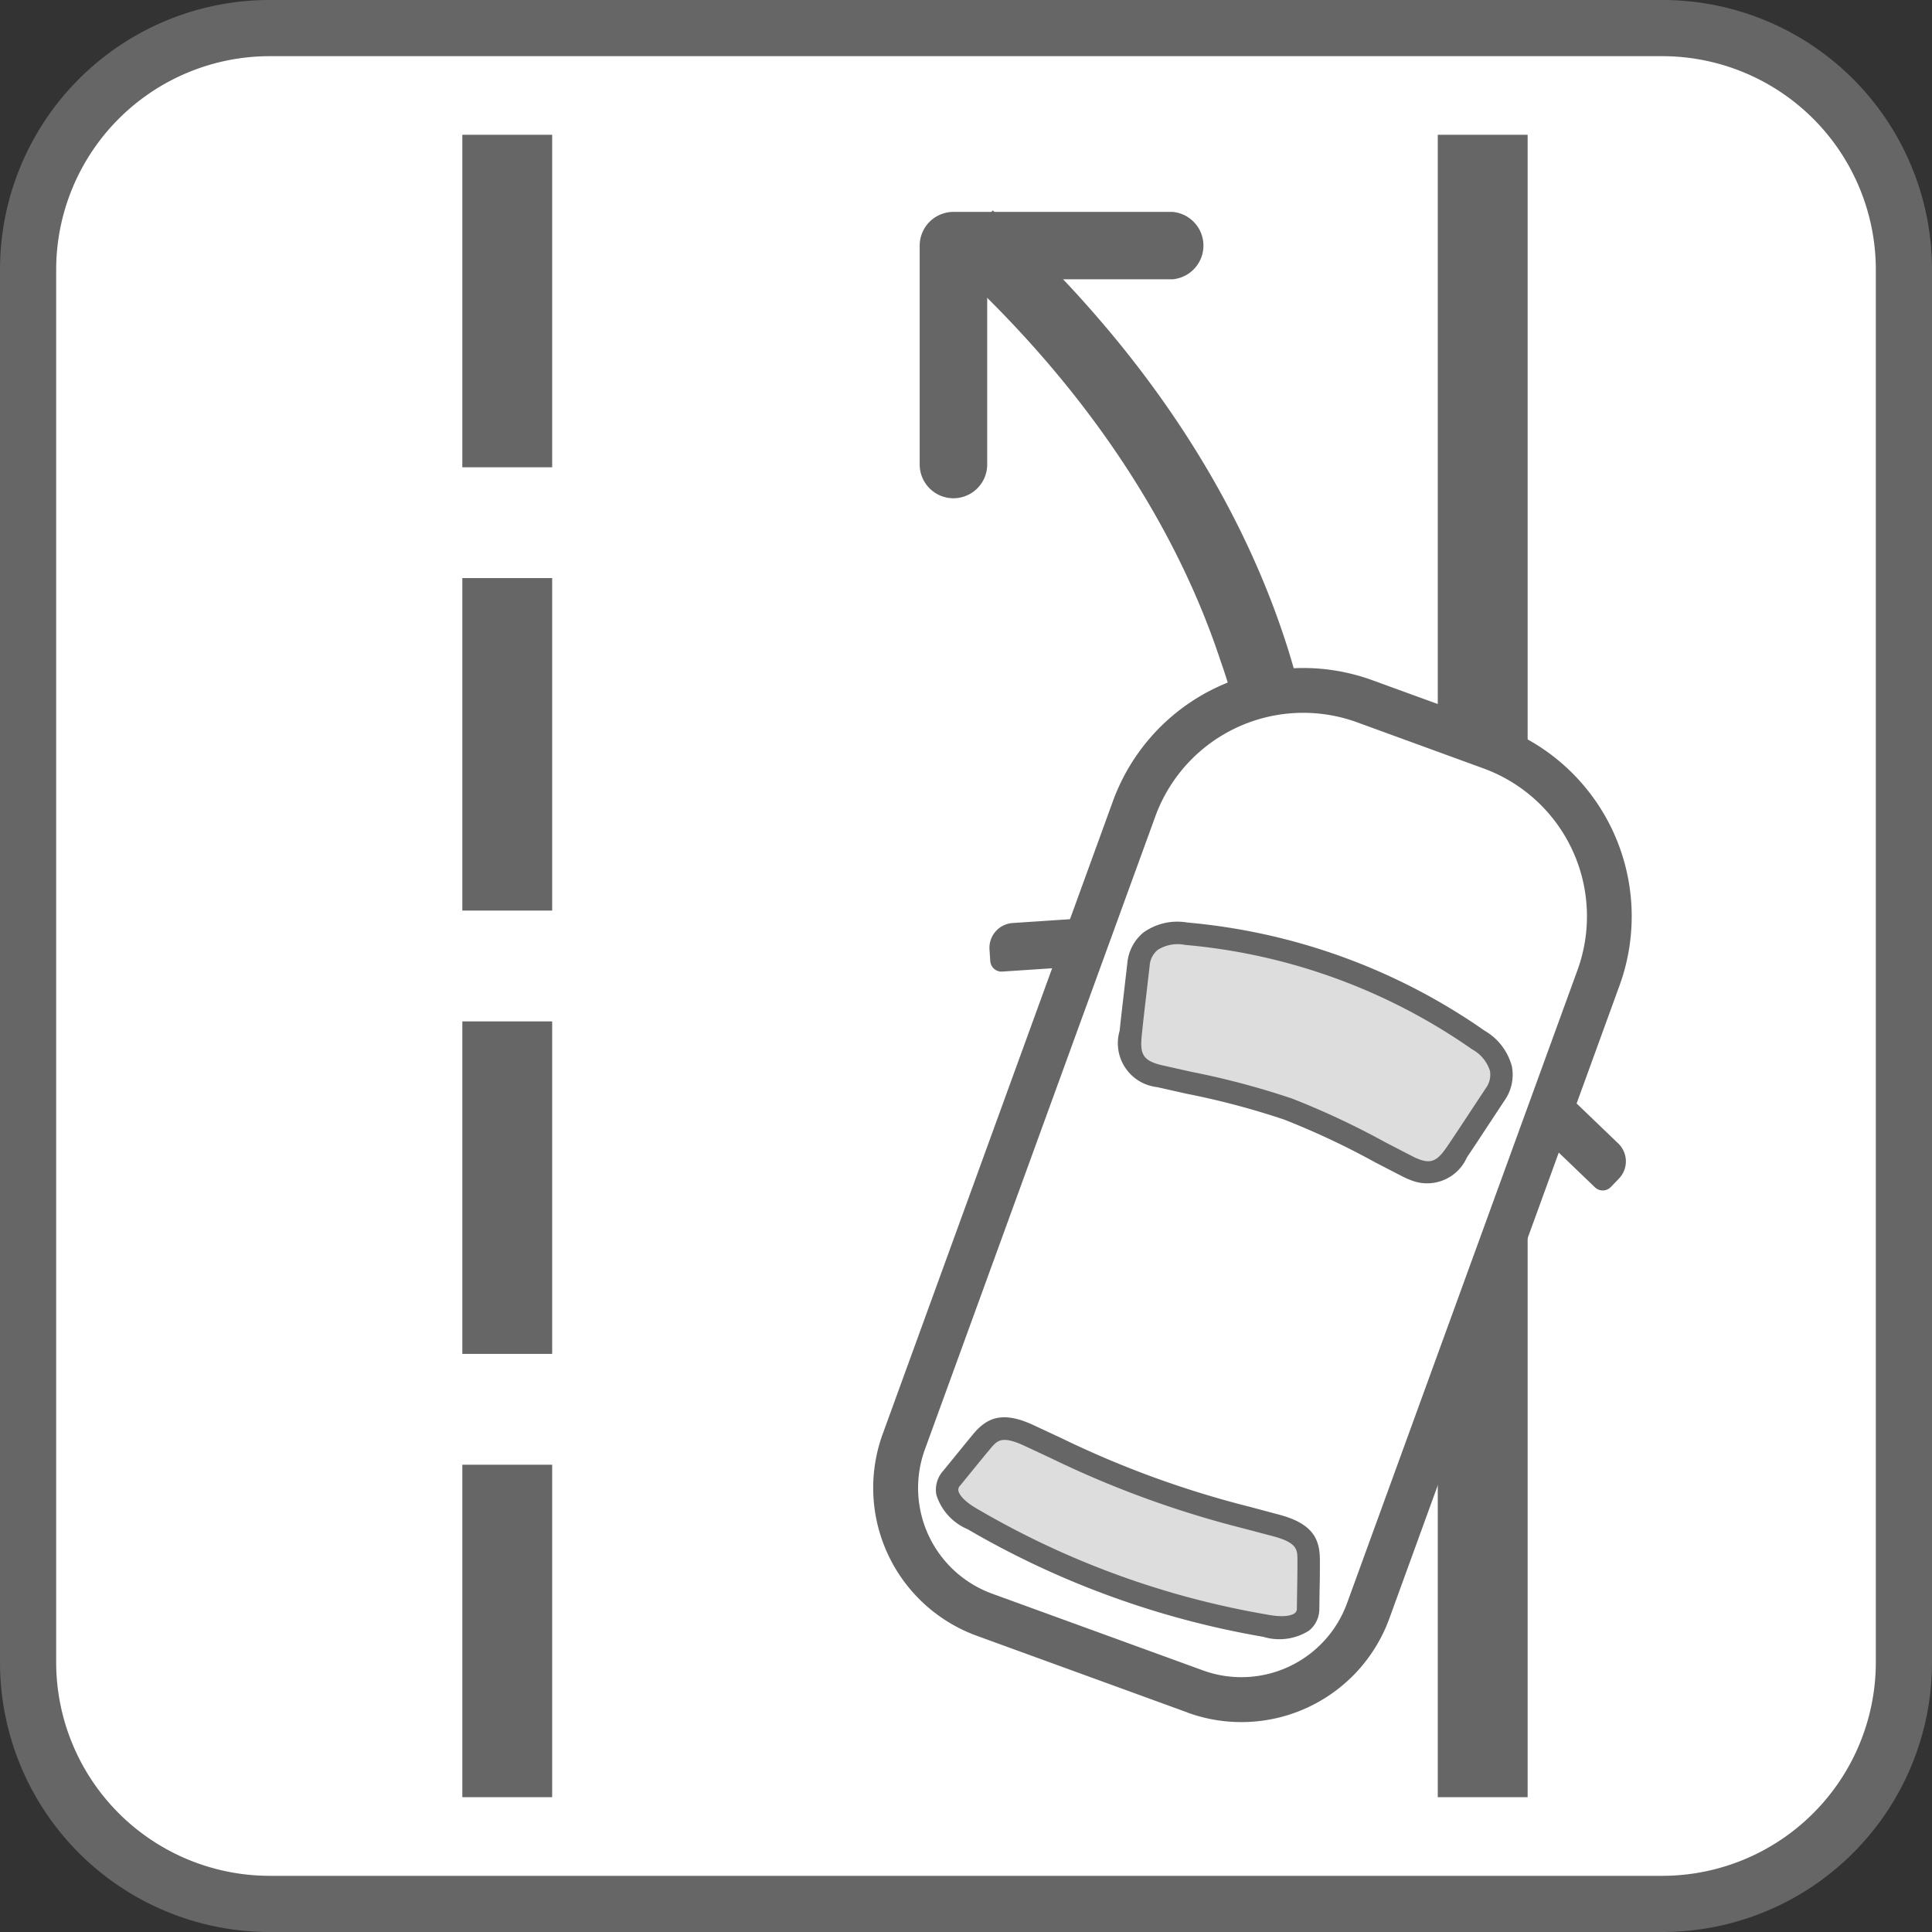 <svg xmlns="http://www.w3.org/2000/svg" width="80" height="80" viewBox="0 0 80 80"><rect x="0" y="0" width="80" height="80" fill="#333333" stroke="none"/><path d="M68.326,1H11.814A10.826,10.826,0,0,0,1,11.814V68.326A10.826,10.826,0,0,0,11.814,79.14H68.326A10.826,10.826,0,0,0,79.14,68.326V11.814A10.826,10.826,0,0,0,68.326,1" transform="translate(-0.07 -0.07)" fill="#fff"/><path d="M42.338,21.29a1.4,1.4,0,0,1-1.4-1.4V10.832a1.4,1.4,0,0,1,1.4-1.4H51.4a1.4,1.4,0,0,1,0,2.791H43.734v7.667a1.4,1.4,0,0,1-1.4,1.4" transform="translate(-2.856 -0.658)" fill="#666"/><rect width="3.721" height="68.837" transform="translate(59.535 5.581)" fill="#666"/><path d="M24.3,74.837H20.58V61.07H24.3Zm0-18.356H20.58V42.713H24.3Zm0-18.357H20.58V24.356H24.3Zm0-18.356H20.58V6H24.3Z" transform="translate(-1.436 -0.419)" fill="#666"/><path d="M57.564,35.7l-2.784-.187a22.5,22.5,0,0,0-1.3-7.505c-1.352-4.113-4.41-10.329-11.3-16.58L44.05,9.366C58.291,22.277,57.6,35.162,57.564,35.7" transform="translate(-2.943 -0.653)" fill="#666"/><path d="M52.28,72.183,43.538,69A5.582,5.582,0,0,1,40.2,61.848l9.545-26.224a7.441,7.441,0,0,1,9.538-4.448l5.245,1.909a7.443,7.443,0,0,1,4.448,9.539L59.433,68.847a5.581,5.581,0,0,1-7.153,3.336" transform="translate(-2.781 -2.144)" fill="#fff"/><path d="M51.893,72.988l-8.741-3.182A6.519,6.519,0,0,1,39.26,61.46L48.8,35.237a8.381,8.381,0,0,1,10.73-5l5.245,1.909a8.381,8.381,0,0,1,5,10.73L60.239,69.1a6.52,6.52,0,0,1-8.346,3.892M58.9,31.981a6.519,6.519,0,0,0-8.346,3.892L41.007,62.1a4.658,4.658,0,0,0,2.78,5.962l8.741,3.181a4.656,4.656,0,0,0,5.961-2.78l9.545-26.224a6.519,6.519,0,0,0-3.892-8.346Z" transform="translate(-2.712 -2.074)" fill="#666"/><path d="M64.727,45.964a24.939,24.939,0,0,0-12.1-4.4c-1.167-.136-1.873.363-1.977,1.284-.115,1.029-.224,1.892-.318,2.787s-.022,1.55,1.193,1.828a46.122,46.122,0,0,1,5.311,1.359,46,46,0,0,1,4.942,2.373c1.111.567,1.585.113,2.089-.633s.975-1.477,1.548-2.34c.513-.771.292-1.607-.689-2.254" transform="translate(-3.51 -2.898)" fill="#ddd"/><path d="M61.917,51.739a3.393,3.393,0,0,1-.383-.169l-1.117-.577a32.25,32.25,0,0,0-3.772-1.772,32.4,32.4,0,0,0-4.03-1.067l-1.227-.276a1.828,1.828,0,0,1-1.552-2.33c.057-.54.119-1.068.184-1.628l.134-1.163a1.857,1.857,0,0,1,.673-1.285,2.422,2.422,0,0,1,1.821-.408,25.372,25.372,0,0,1,12.3,4.477,2.421,2.421,0,0,1,1.132,1.483,1.86,1.86,0,0,1-.311,1.417l-.645.977c-.31.471-.6.916-.906,1.367a1.8,1.8,0,0,1-2.3.955m-4.954-3.393a33.087,33.087,0,0,1,3.882,1.82l1.113.575c.793.406,1.039.191,1.491-.479.3-.447.593-.888.9-1.357l.647-.98a.937.937,0,0,0,.175-.715,1.535,1.535,0,0,0-.732-.892,24.466,24.466,0,0,0-11.9-4.33,1.535,1.535,0,0,0-1.135.213.941.941,0,0,0-.326.66l-.135,1.167c-.066.556-.127,1.081-.182,1.617-.086.8-.037,1.127.833,1.327l1.22.274a33.056,33.056,0,0,1,4.146,1.1" transform="translate(-3.475 -2.863)" fill="#666"/><path d="M55.333,71.752a36.083,36.083,0,0,1-12.1-4.4c-1.011-.567-1.308-1.193-.892-1.7.465-.565.845-1.045,1.255-1.532s.82-.768,1.947-.246c2.021.937,3.48,1.659,5,2.213s3.1.938,5.253,1.519c1.2.324,1.333.8,1.334,1.44s-.018,1.248-.024,1.98c-.006.654-.636.942-1.774.727" transform="translate(-2.941 -4.437)" fill="#ddd"/><path d="M48.892,70.5a36.405,36.405,0,0,1-5.92-2.777A2.289,2.289,0,0,1,41.679,66.3a1.162,1.162,0,0,1,.268-.977l.522-.64c.251-.309.488-.6.736-.9.554-.659,1.186-.98,2.5-.368l1.136.53A40.3,40.3,0,0,0,54.672,66.8l1.211.324c1.407.377,1.677,1.027,1.677,1.889,0,.384,0,.76-.011,1.159L57.537,71a1.156,1.156,0,0,1-.422.919,2.287,2.287,0,0,1-1.9.26A36.473,36.473,0,0,1,48.892,70.5m-3.9-6.369c-.659-.24-.832-.034-1.076.257s-.478.578-.726.883l-.527.646a.24.24,0,0,0-.072.214c.016.083.121.383.833.781A35.582,35.582,0,0,0,55.385,71.26c.8.152,1.075-.01,1.14-.064a.239.239,0,0,0,.082-.209l.012-.833c.007-.393.012-.763.011-1.142,0-.436,0-.725-.99-.993L54.433,67.7a41.38,41.38,0,0,1-7.988-2.907l-1.132-.529c-.118-.054-.223-.1-.319-.133" transform="translate(-2.906 -4.402)" fill="#666"/><path d="M47.593,42.885l-3.02.2a.466.466,0,0,1-.495-.433l-.032-.483A1.029,1.029,0,0,1,45,41.075l2.457-.164a.465.465,0,0,1,.495.433l.07,1.046a.465.465,0,0,1-.433.495" transform="translate(-3.073 -2.854)" fill="#666"/><path d="M68.64,50.483l2.183,2.095a.466.466,0,0,0,.658-.014l.336-.349a1.029,1.029,0,0,0-.031-1.455L70.01,49.055a.466.466,0,0,0-.658.014l-.726.756a.466.466,0,0,0,.014.658" transform="translate(-4.779 -3.413)" fill="#666"/><rect width="68.837" height="68.837" rx="7" transform="translate(5.581 5.581)" fill="none"/><path d="M68.837,2.326a8.848,8.848,0,0,1,8.837,8.837V68.837a8.848,8.848,0,0,1-8.837,8.837H11.163a8.848,8.848,0,0,1-8.837-8.837V11.163a8.848,8.848,0,0,1,8.837-8.837Zm0-2.326H11.163A11.163,11.163,0,0,0,0,11.163V68.837A11.163,11.163,0,0,0,11.163,80H68.837A11.163,11.163,0,0,0,80,68.837V11.163A11.163,11.163,0,0,0,68.837,0" fill="#666"/></svg>